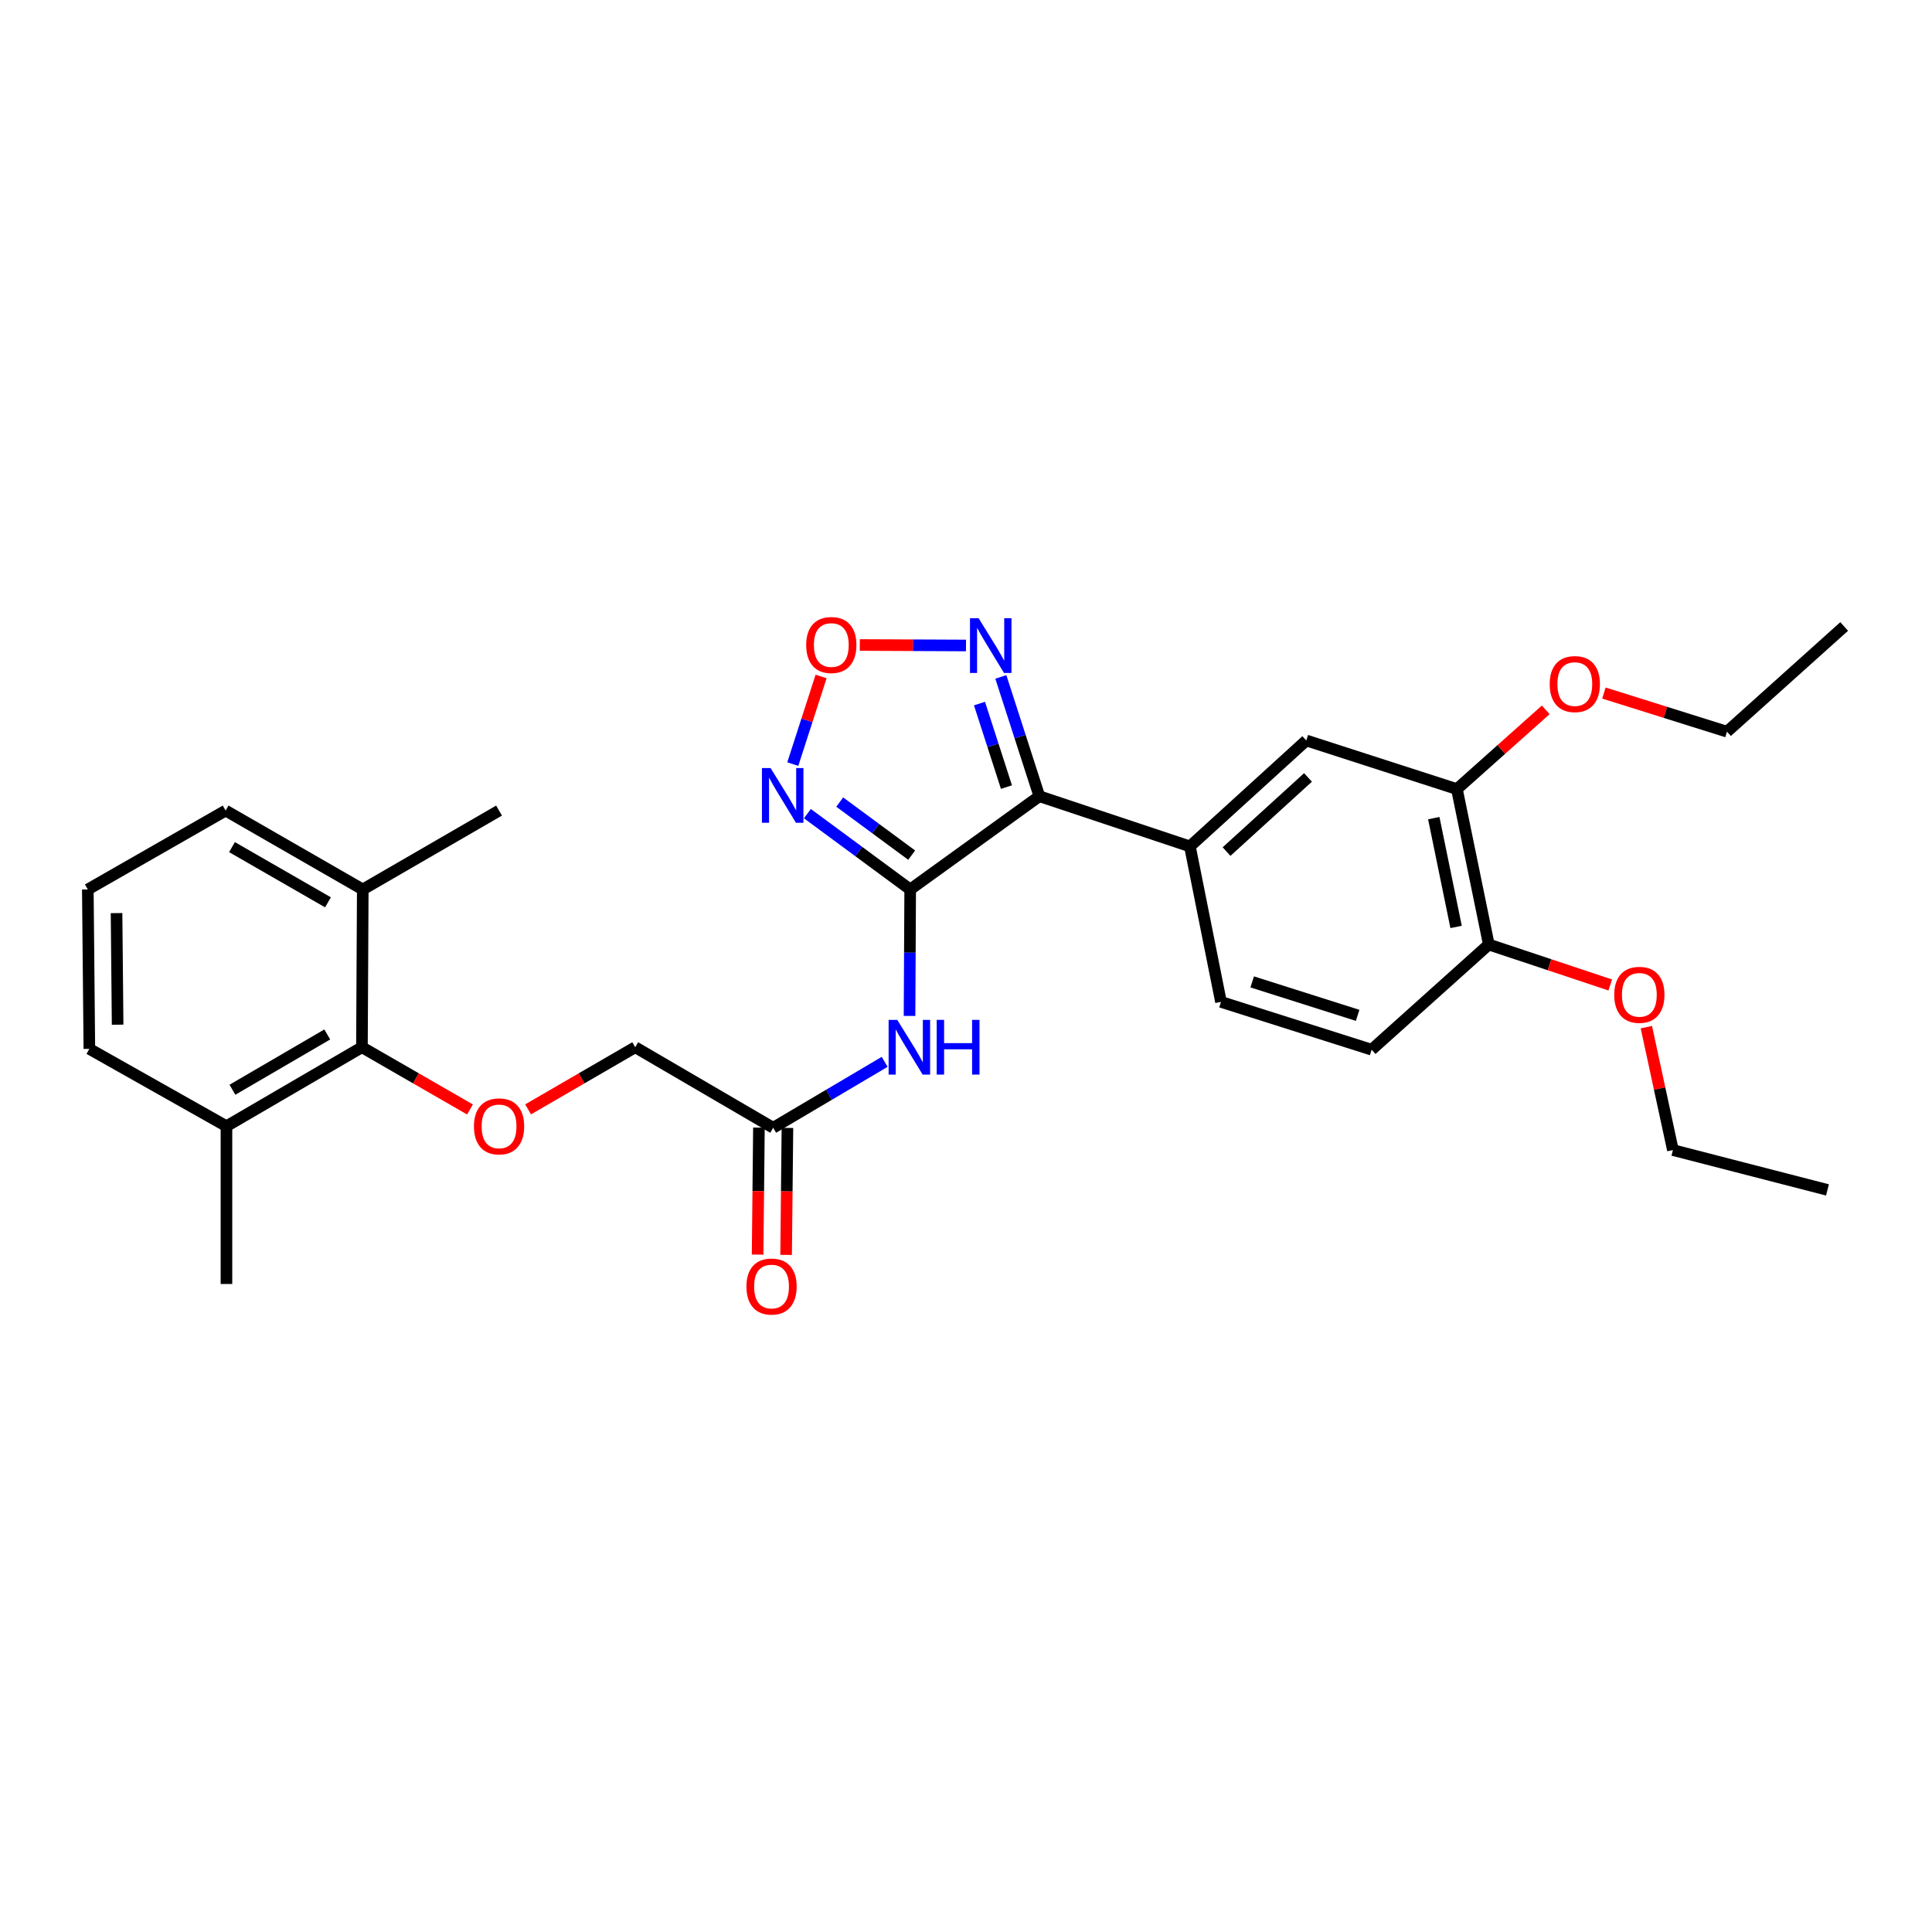 <?xml version='1.0' encoding='iso-8859-1'?>
<svg version='1.1' baseProfile='full'
              xmlns='http://www.w3.org/2000/svg'
                      xmlns:rdkit='http://www.rdkit.org/xml'
                      xmlns:xlink='http://www.w3.org/1999/xlink'
                  xml:space='preserve'
width='1000px' height='1000px' viewBox='0 0 1000 1000'>
<!-- END OF HEADER -->
<rect style='opacity:1.0;fill:#FFFFFF;stroke:none' width='1000' height='1000' x='0' y='0'> </rect>
<path class='bond-0' d='M 471.111,460.385 L 537.969,412.131' style='fill:none;fill-rule:evenodd;stroke:#000000;stroke-width:6px;stroke-linecap:butt;stroke-linejoin:miter;stroke-opacity:1' />
<path class='bond-1' d='M 471.111,460.385 L 444.508,440.762' style='fill:none;fill-rule:evenodd;stroke:#000000;stroke-width:6px;stroke-linecap:butt;stroke-linejoin:miter;stroke-opacity:1' />
<path class='bond-1' d='M 444.508,440.762 L 417.905,421.139' style='fill:none;fill-rule:evenodd;stroke:#0000FF;stroke-width:6px;stroke-linecap:butt;stroke-linejoin:miter;stroke-opacity:1' />
<path class='bond-1' d='M 471.887,442.626 L 453.265,428.89' style='fill:none;fill-rule:evenodd;stroke:#000000;stroke-width:6px;stroke-linecap:butt;stroke-linejoin:miter;stroke-opacity:1' />
<path class='bond-1' d='M 453.265,428.89 L 434.642,415.154' style='fill:none;fill-rule:evenodd;stroke:#0000FF;stroke-width:6px;stroke-linecap:butt;stroke-linejoin:miter;stroke-opacity:1' />
<path class='bond-4' d='M 471.111,460.385 L 470.941,493.113' style='fill:none;fill-rule:evenodd;stroke:#000000;stroke-width:6px;stroke-linecap:butt;stroke-linejoin:miter;stroke-opacity:1' />
<path class='bond-4' d='M 470.941,493.113 L 470.77,525.841' style='fill:none;fill-rule:evenodd;stroke:#0000FF;stroke-width:6px;stroke-linecap:butt;stroke-linejoin:miter;stroke-opacity:1' />
<path class='bond-2' d='M 537.969,412.131 L 528.001,381.25' style='fill:none;fill-rule:evenodd;stroke:#000000;stroke-width:6px;stroke-linecap:butt;stroke-linejoin:miter;stroke-opacity:1' />
<path class='bond-2' d='M 528.001,381.25 L 518.033,350.368' style='fill:none;fill-rule:evenodd;stroke:#0000FF;stroke-width:6px;stroke-linecap:butt;stroke-linejoin:miter;stroke-opacity:1' />
<path class='bond-2' d='M 520.94,407.398 L 513.963,385.781' style='fill:none;fill-rule:evenodd;stroke:#000000;stroke-width:6px;stroke-linecap:butt;stroke-linejoin:miter;stroke-opacity:1' />
<path class='bond-2' d='M 513.963,385.781 L 506.985,364.164' style='fill:none;fill-rule:evenodd;stroke:#0000FF;stroke-width:6px;stroke-linecap:butt;stroke-linejoin:miter;stroke-opacity:1' />
<path class='bond-5' d='M 537.969,412.131 L 615.898,438.093' style='fill:none;fill-rule:evenodd;stroke:#000000;stroke-width:6px;stroke-linecap:butt;stroke-linejoin:miter;stroke-opacity:1' />
<path class='bond-3' d='M 410.349,395.497 L 417.67,372.827' style='fill:none;fill-rule:evenodd;stroke:#0000FF;stroke-width:6px;stroke-linecap:butt;stroke-linejoin:miter;stroke-opacity:1' />
<path class='bond-3' d='M 417.67,372.827 L 424.992,350.157' style='fill:none;fill-rule:evenodd;stroke:#FF0000;stroke-width:6px;stroke-linecap:butt;stroke-linejoin:miter;stroke-opacity:1' />
<path class='bond-29' d='M 499.998,334.1 L 472.512,333.972' style='fill:none;fill-rule:evenodd;stroke:#0000FF;stroke-width:6px;stroke-linecap:butt;stroke-linejoin:miter;stroke-opacity:1' />
<path class='bond-29' d='M 472.512,333.972 L 445.025,333.844' style='fill:none;fill-rule:evenodd;stroke:#FF0000;stroke-width:6px;stroke-linecap:butt;stroke-linejoin:miter;stroke-opacity:1' />
<path class='bond-7' d='M 457.898,549.606 L 429.048,566.669' style='fill:none;fill-rule:evenodd;stroke:#0000FF;stroke-width:6px;stroke-linecap:butt;stroke-linejoin:miter;stroke-opacity:1' />
<path class='bond-7' d='M 429.048,566.669 L 400.197,583.732' style='fill:none;fill-rule:evenodd;stroke:#000000;stroke-width:6px;stroke-linecap:butt;stroke-linejoin:miter;stroke-opacity:1' />
<path class='bond-9' d='M 615.898,438.093 L 676.126,383.267' style='fill:none;fill-rule:evenodd;stroke:#000000;stroke-width:6px;stroke-linecap:butt;stroke-linejoin:miter;stroke-opacity:1' />
<path class='bond-9' d='M 634.863,440.778 L 677.022,402.399' style='fill:none;fill-rule:evenodd;stroke:#000000;stroke-width:6px;stroke-linecap:butt;stroke-linejoin:miter;stroke-opacity:1' />
<path class='bond-12' d='M 615.898,438.093 L 631.977,518.58' style='fill:none;fill-rule:evenodd;stroke:#000000;stroke-width:6px;stroke-linecap:butt;stroke-linejoin:miter;stroke-opacity:1' />
<path class='bond-6' d='M 187.34,542.043 L 215.302,558.152' style='fill:none;fill-rule:evenodd;stroke:#000000;stroke-width:6px;stroke-linecap:butt;stroke-linejoin:miter;stroke-opacity:1' />
<path class='bond-6' d='M 215.302,558.152 L 243.264,574.26' style='fill:none;fill-rule:evenodd;stroke:#FF0000;stroke-width:6px;stroke-linecap:butt;stroke-linejoin:miter;stroke-opacity:1' />
<path class='bond-14' d='M 187.34,542.043 L 117.213,582.929' style='fill:none;fill-rule:evenodd;stroke:#000000;stroke-width:6px;stroke-linecap:butt;stroke-linejoin:miter;stroke-opacity:1' />
<path class='bond-14' d='M 169.391,535.432 L 120.302,564.053' style='fill:none;fill-rule:evenodd;stroke:#000000;stroke-width:6px;stroke-linecap:butt;stroke-linejoin:miter;stroke-opacity:1' />
<path class='bond-15' d='M 187.34,542.043 L 187.766,460.385' style='fill:none;fill-rule:evenodd;stroke:#000000;stroke-width:6px;stroke-linecap:butt;stroke-linejoin:miter;stroke-opacity:1' />
<path class='bond-13' d='M 392.822,583.656 L 392.481,616.516' style='fill:none;fill-rule:evenodd;stroke:#000000;stroke-width:6px;stroke-linecap:butt;stroke-linejoin:miter;stroke-opacity:1' />
<path class='bond-13' d='M 392.481,616.516 L 392.14,649.376' style='fill:none;fill-rule:evenodd;stroke:#FF0000;stroke-width:6px;stroke-linecap:butt;stroke-linejoin:miter;stroke-opacity:1' />
<path class='bond-13' d='M 407.573,583.809 L 407.232,616.669' style='fill:none;fill-rule:evenodd;stroke:#000000;stroke-width:6px;stroke-linecap:butt;stroke-linejoin:miter;stroke-opacity:1' />
<path class='bond-13' d='M 407.232,616.669 L 406.89,649.529' style='fill:none;fill-rule:evenodd;stroke:#FF0000;stroke-width:6px;stroke-linecap:butt;stroke-linejoin:miter;stroke-opacity:1' />
<path class='bond-17' d='M 400.197,583.732 L 328.791,542.043' style='fill:none;fill-rule:evenodd;stroke:#000000;stroke-width:6px;stroke-linecap:butt;stroke-linejoin:miter;stroke-opacity:1' />
<path class='bond-8' d='M 273.349,574.206 L 301.07,558.124' style='fill:none;fill-rule:evenodd;stroke:#FF0000;stroke-width:6px;stroke-linecap:butt;stroke-linejoin:miter;stroke-opacity:1' />
<path class='bond-8' d='M 301.07,558.124 L 328.791,542.043' style='fill:none;fill-rule:evenodd;stroke:#000000;stroke-width:6px;stroke-linecap:butt;stroke-linejoin:miter;stroke-opacity:1' />
<path class='bond-10' d='M 676.126,383.267 L 754.096,408.434' style='fill:none;fill-rule:evenodd;stroke:#000000;stroke-width:6px;stroke-linecap:butt;stroke-linejoin:miter;stroke-opacity:1' />
<path class='bond-18' d='M 754.096,408.434 L 777.085,387.925' style='fill:none;fill-rule:evenodd;stroke:#000000;stroke-width:6px;stroke-linecap:butt;stroke-linejoin:miter;stroke-opacity:1' />
<path class='bond-18' d='M 777.085,387.925 L 800.074,367.415' style='fill:none;fill-rule:evenodd;stroke:#FF0000;stroke-width:6px;stroke-linecap:butt;stroke-linejoin:miter;stroke-opacity:1' />
<path class='bond-30' d='M 754.096,408.434 L 770.601,488.88' style='fill:none;fill-rule:evenodd;stroke:#000000;stroke-width:6px;stroke-linecap:butt;stroke-linejoin:miter;stroke-opacity:1' />
<path class='bond-30' d='M 742.121,423.466 L 753.675,479.778' style='fill:none;fill-rule:evenodd;stroke:#000000;stroke-width:6px;stroke-linecap:butt;stroke-linejoin:miter;stroke-opacity:1' />
<path class='bond-11' d='M 770.601,488.88 L 709.948,543.321' style='fill:none;fill-rule:evenodd;stroke:#000000;stroke-width:6px;stroke-linecap:butt;stroke-linejoin:miter;stroke-opacity:1' />
<path class='bond-19' d='M 770.601,488.88 L 802.035,499.353' style='fill:none;fill-rule:evenodd;stroke:#000000;stroke-width:6px;stroke-linecap:butt;stroke-linejoin:miter;stroke-opacity:1' />
<path class='bond-19' d='M 802.035,499.353 L 833.469,509.827' style='fill:none;fill-rule:evenodd;stroke:#FF0000;stroke-width:6px;stroke-linecap:butt;stroke-linejoin:miter;stroke-opacity:1' />
<path class='bond-16' d='M 631.977,518.58 L 709.948,543.321' style='fill:none;fill-rule:evenodd;stroke:#000000;stroke-width:6px;stroke-linecap:butt;stroke-linejoin:miter;stroke-opacity:1' />
<path class='bond-16' d='M 648.135,508.23 L 702.714,525.549' style='fill:none;fill-rule:evenodd;stroke:#000000;stroke-width:6px;stroke-linecap:butt;stroke-linejoin:miter;stroke-opacity:1' />
<path class='bond-21' d='M 117.213,582.929 L 46.249,542.895' style='fill:none;fill-rule:evenodd;stroke:#000000;stroke-width:6px;stroke-linecap:butt;stroke-linejoin:miter;stroke-opacity:1' />
<path class='bond-23' d='M 117.213,582.929 L 117.213,664.587' style='fill:none;fill-rule:evenodd;stroke:#000000;stroke-width:6px;stroke-linecap:butt;stroke-linejoin:miter;stroke-opacity:1' />
<path class='bond-22' d='M 187.766,460.385 L 116.787,419.555' style='fill:none;fill-rule:evenodd;stroke:#000000;stroke-width:6px;stroke-linecap:butt;stroke-linejoin:miter;stroke-opacity:1' />
<path class='bond-22' d='M 169.764,467.047 L 120.078,438.467' style='fill:none;fill-rule:evenodd;stroke:#000000;stroke-width:6px;stroke-linecap:butt;stroke-linejoin:miter;stroke-opacity:1' />
<path class='bond-24' d='M 187.766,460.385 L 258.312,419.555' style='fill:none;fill-rule:evenodd;stroke:#000000;stroke-width:6px;stroke-linecap:butt;stroke-linejoin:miter;stroke-opacity:1' />
<path class='bond-25' d='M 830.182,358.721 L 862.037,368.72' style='fill:none;fill-rule:evenodd;stroke:#FF0000;stroke-width:6px;stroke-linecap:butt;stroke-linejoin:miter;stroke-opacity:1' />
<path class='bond-25' d='M 862.037,368.72 L 893.892,378.718' style='fill:none;fill-rule:evenodd;stroke:#000000;stroke-width:6px;stroke-linecap:butt;stroke-linejoin:miter;stroke-opacity:1' />
<path class='bond-26' d='M 852.155,531.66 L 859.026,563.466' style='fill:none;fill-rule:evenodd;stroke:#FF0000;stroke-width:6px;stroke-linecap:butt;stroke-linejoin:miter;stroke-opacity:1' />
<path class='bond-26' d='M 859.026,563.466 L 865.897,595.271' style='fill:none;fill-rule:evenodd;stroke:#000000;stroke-width:6px;stroke-linecap:butt;stroke-linejoin:miter;stroke-opacity:1' />
<path class='bond-20' d='M 45.455,460.385 L 116.787,419.555' style='fill:none;fill-rule:evenodd;stroke:#000000;stroke-width:6px;stroke-linecap:butt;stroke-linejoin:miter;stroke-opacity:1' />
<path class='bond-31' d='M 45.455,460.385 L 46.249,542.895' style='fill:none;fill-rule:evenodd;stroke:#000000;stroke-width:6px;stroke-linecap:butt;stroke-linejoin:miter;stroke-opacity:1' />
<path class='bond-31' d='M 60.325,472.619 L 60.881,530.376' style='fill:none;fill-rule:evenodd;stroke:#000000;stroke-width:6px;stroke-linecap:butt;stroke-linejoin:miter;stroke-opacity:1' />
<path class='bond-27' d='M 893.892,378.718 L 954.545,324.26' style='fill:none;fill-rule:evenodd;stroke:#000000;stroke-width:6px;stroke-linecap:butt;stroke-linejoin:miter;stroke-opacity:1' />
<path class='bond-28' d='M 865.897,595.271 L 945.899,615.899' style='fill:none;fill-rule:evenodd;stroke:#000000;stroke-width:6px;stroke-linecap:butt;stroke-linejoin:miter;stroke-opacity:1' />
<path  class='atom-2' d='M 398.855 397.544
L 408.135 412.544
Q 409.055 414.024, 410.535 416.704
Q 412.015 419.384, 412.095 419.544
L 412.095 397.544
L 415.855 397.544
L 415.855 425.864
L 411.975 425.864
L 402.015 409.464
Q 400.855 407.544, 399.615 405.344
Q 398.415 403.144, 398.055 402.464
L 398.055 425.864
L 394.375 425.864
L 394.375 397.544
L 398.855 397.544
' fill='#0000FF'/>
<path  class='atom-3' d='M 506.541 320
L 515.821 335
Q 516.741 336.48, 518.221 339.16
Q 519.701 341.84, 519.781 342
L 519.781 320
L 523.541 320
L 523.541 348.32
L 519.661 348.32
L 509.701 331.92
Q 508.541 330, 507.301 327.8
Q 506.101 325.6, 505.741 324.92
L 505.741 348.32
L 502.061 348.32
L 502.061 320
L 506.541 320
' fill='#0000FF'/>
<path  class='atom-4' d='M 417.282 333.855
Q 417.282 327.055, 420.642 323.255
Q 424.002 319.455, 430.282 319.455
Q 436.562 319.455, 439.922 323.255
Q 443.282 327.055, 443.282 333.855
Q 443.282 340.735, 439.882 344.655
Q 436.482 348.535, 430.282 348.535
Q 424.042 348.535, 420.642 344.655
Q 417.282 340.775, 417.282 333.855
M 430.282 345.335
Q 434.602 345.335, 436.922 342.455
Q 439.282 339.535, 439.282 333.855
Q 439.282 328.295, 436.922 325.495
Q 434.602 322.655, 430.282 322.655
Q 425.962 322.655, 423.602 325.455
Q 421.282 328.255, 421.282 333.855
Q 421.282 339.575, 423.602 342.455
Q 425.962 345.335, 430.282 345.335
' fill='#FF0000'/>
<path  class='atom-5' d='M 464.425 527.883
L 473.705 542.883
Q 474.625 544.363, 476.105 547.043
Q 477.585 549.723, 477.665 549.883
L 477.665 527.883
L 481.425 527.883
L 481.425 556.203
L 477.545 556.203
L 467.585 539.803
Q 466.425 537.883, 465.185 535.683
Q 463.985 533.483, 463.625 532.803
L 463.625 556.203
L 459.945 556.203
L 459.945 527.883
L 464.425 527.883
' fill='#0000FF'/>
<path  class='atom-5' d='M 484.825 527.883
L 488.665 527.883
L 488.665 539.923
L 503.145 539.923
L 503.145 527.883
L 506.985 527.883
L 506.985 556.203
L 503.145 556.203
L 503.145 543.123
L 488.665 543.123
L 488.665 556.203
L 484.825 556.203
L 484.825 527.883
' fill='#0000FF'/>
<path  class='atom-9' d='M 245.312 583.009
Q 245.312 576.209, 248.672 572.409
Q 252.032 568.609, 258.312 568.609
Q 264.592 568.609, 267.952 572.409
Q 271.312 576.209, 271.312 583.009
Q 271.312 589.889, 267.912 593.809
Q 264.512 597.689, 258.312 597.689
Q 252.072 597.689, 248.672 593.809
Q 245.312 589.929, 245.312 583.009
M 258.312 594.489
Q 262.632 594.489, 264.952 591.609
Q 267.312 588.689, 267.312 583.009
Q 267.312 577.449, 264.952 574.649
Q 262.632 571.809, 258.312 571.809
Q 253.992 571.809, 251.632 574.609
Q 249.312 577.409, 249.312 583.009
Q 249.312 588.729, 251.632 591.609
Q 253.992 594.489, 258.312 594.489
' fill='#FF0000'/>
<path  class='atom-14' d='M 386.345 665.905
Q 386.345 659.105, 389.705 655.305
Q 393.065 651.505, 399.345 651.505
Q 405.625 651.505, 408.985 655.305
Q 412.345 659.105, 412.345 665.905
Q 412.345 672.785, 408.945 676.705
Q 405.545 680.585, 399.345 680.585
Q 393.105 680.585, 389.705 676.705
Q 386.345 672.825, 386.345 665.905
M 399.345 677.385
Q 403.665 677.385, 405.985 674.505
Q 408.345 671.585, 408.345 665.905
Q 408.345 660.345, 405.985 657.545
Q 403.665 654.705, 399.345 654.705
Q 395.025 654.705, 392.665 657.505
Q 390.345 660.305, 390.345 665.905
Q 390.345 671.625, 392.665 674.505
Q 395.025 677.385, 399.345 677.385
' fill='#FF0000'/>
<path  class='atom-19' d='M 802.118 354.073
Q 802.118 347.273, 805.478 343.473
Q 808.838 339.673, 815.118 339.673
Q 821.398 339.673, 824.758 343.473
Q 828.118 347.273, 828.118 354.073
Q 828.118 360.953, 824.718 364.873
Q 821.318 368.753, 815.118 368.753
Q 808.878 368.753, 805.478 364.873
Q 802.118 360.993, 802.118 354.073
M 815.118 365.553
Q 819.438 365.553, 821.758 362.673
Q 824.118 359.753, 824.118 354.073
Q 824.118 348.513, 821.758 345.713
Q 819.438 342.873, 815.118 342.873
Q 810.798 342.873, 808.438 345.673
Q 806.118 348.473, 806.118 354.073
Q 806.118 359.793, 808.438 362.673
Q 810.798 365.553, 815.118 365.553
' fill='#FF0000'/>
<path  class='atom-20' d='M 835.523 514.923
Q 835.523 508.123, 838.883 504.323
Q 842.243 500.523, 848.523 500.523
Q 854.803 500.523, 858.163 504.323
Q 861.523 508.123, 861.523 514.923
Q 861.523 521.803, 858.123 525.723
Q 854.723 529.603, 848.523 529.603
Q 842.283 529.603, 838.883 525.723
Q 835.523 521.843, 835.523 514.923
M 848.523 526.403
Q 852.843 526.403, 855.163 523.523
Q 857.523 520.603, 857.523 514.923
Q 857.523 509.363, 855.163 506.563
Q 852.843 503.723, 848.523 503.723
Q 844.203 503.723, 841.843 506.523
Q 839.523 509.323, 839.523 514.923
Q 839.523 520.643, 841.843 523.523
Q 844.203 526.403, 848.523 526.403
' fill='#FF0000'/>
</svg>
